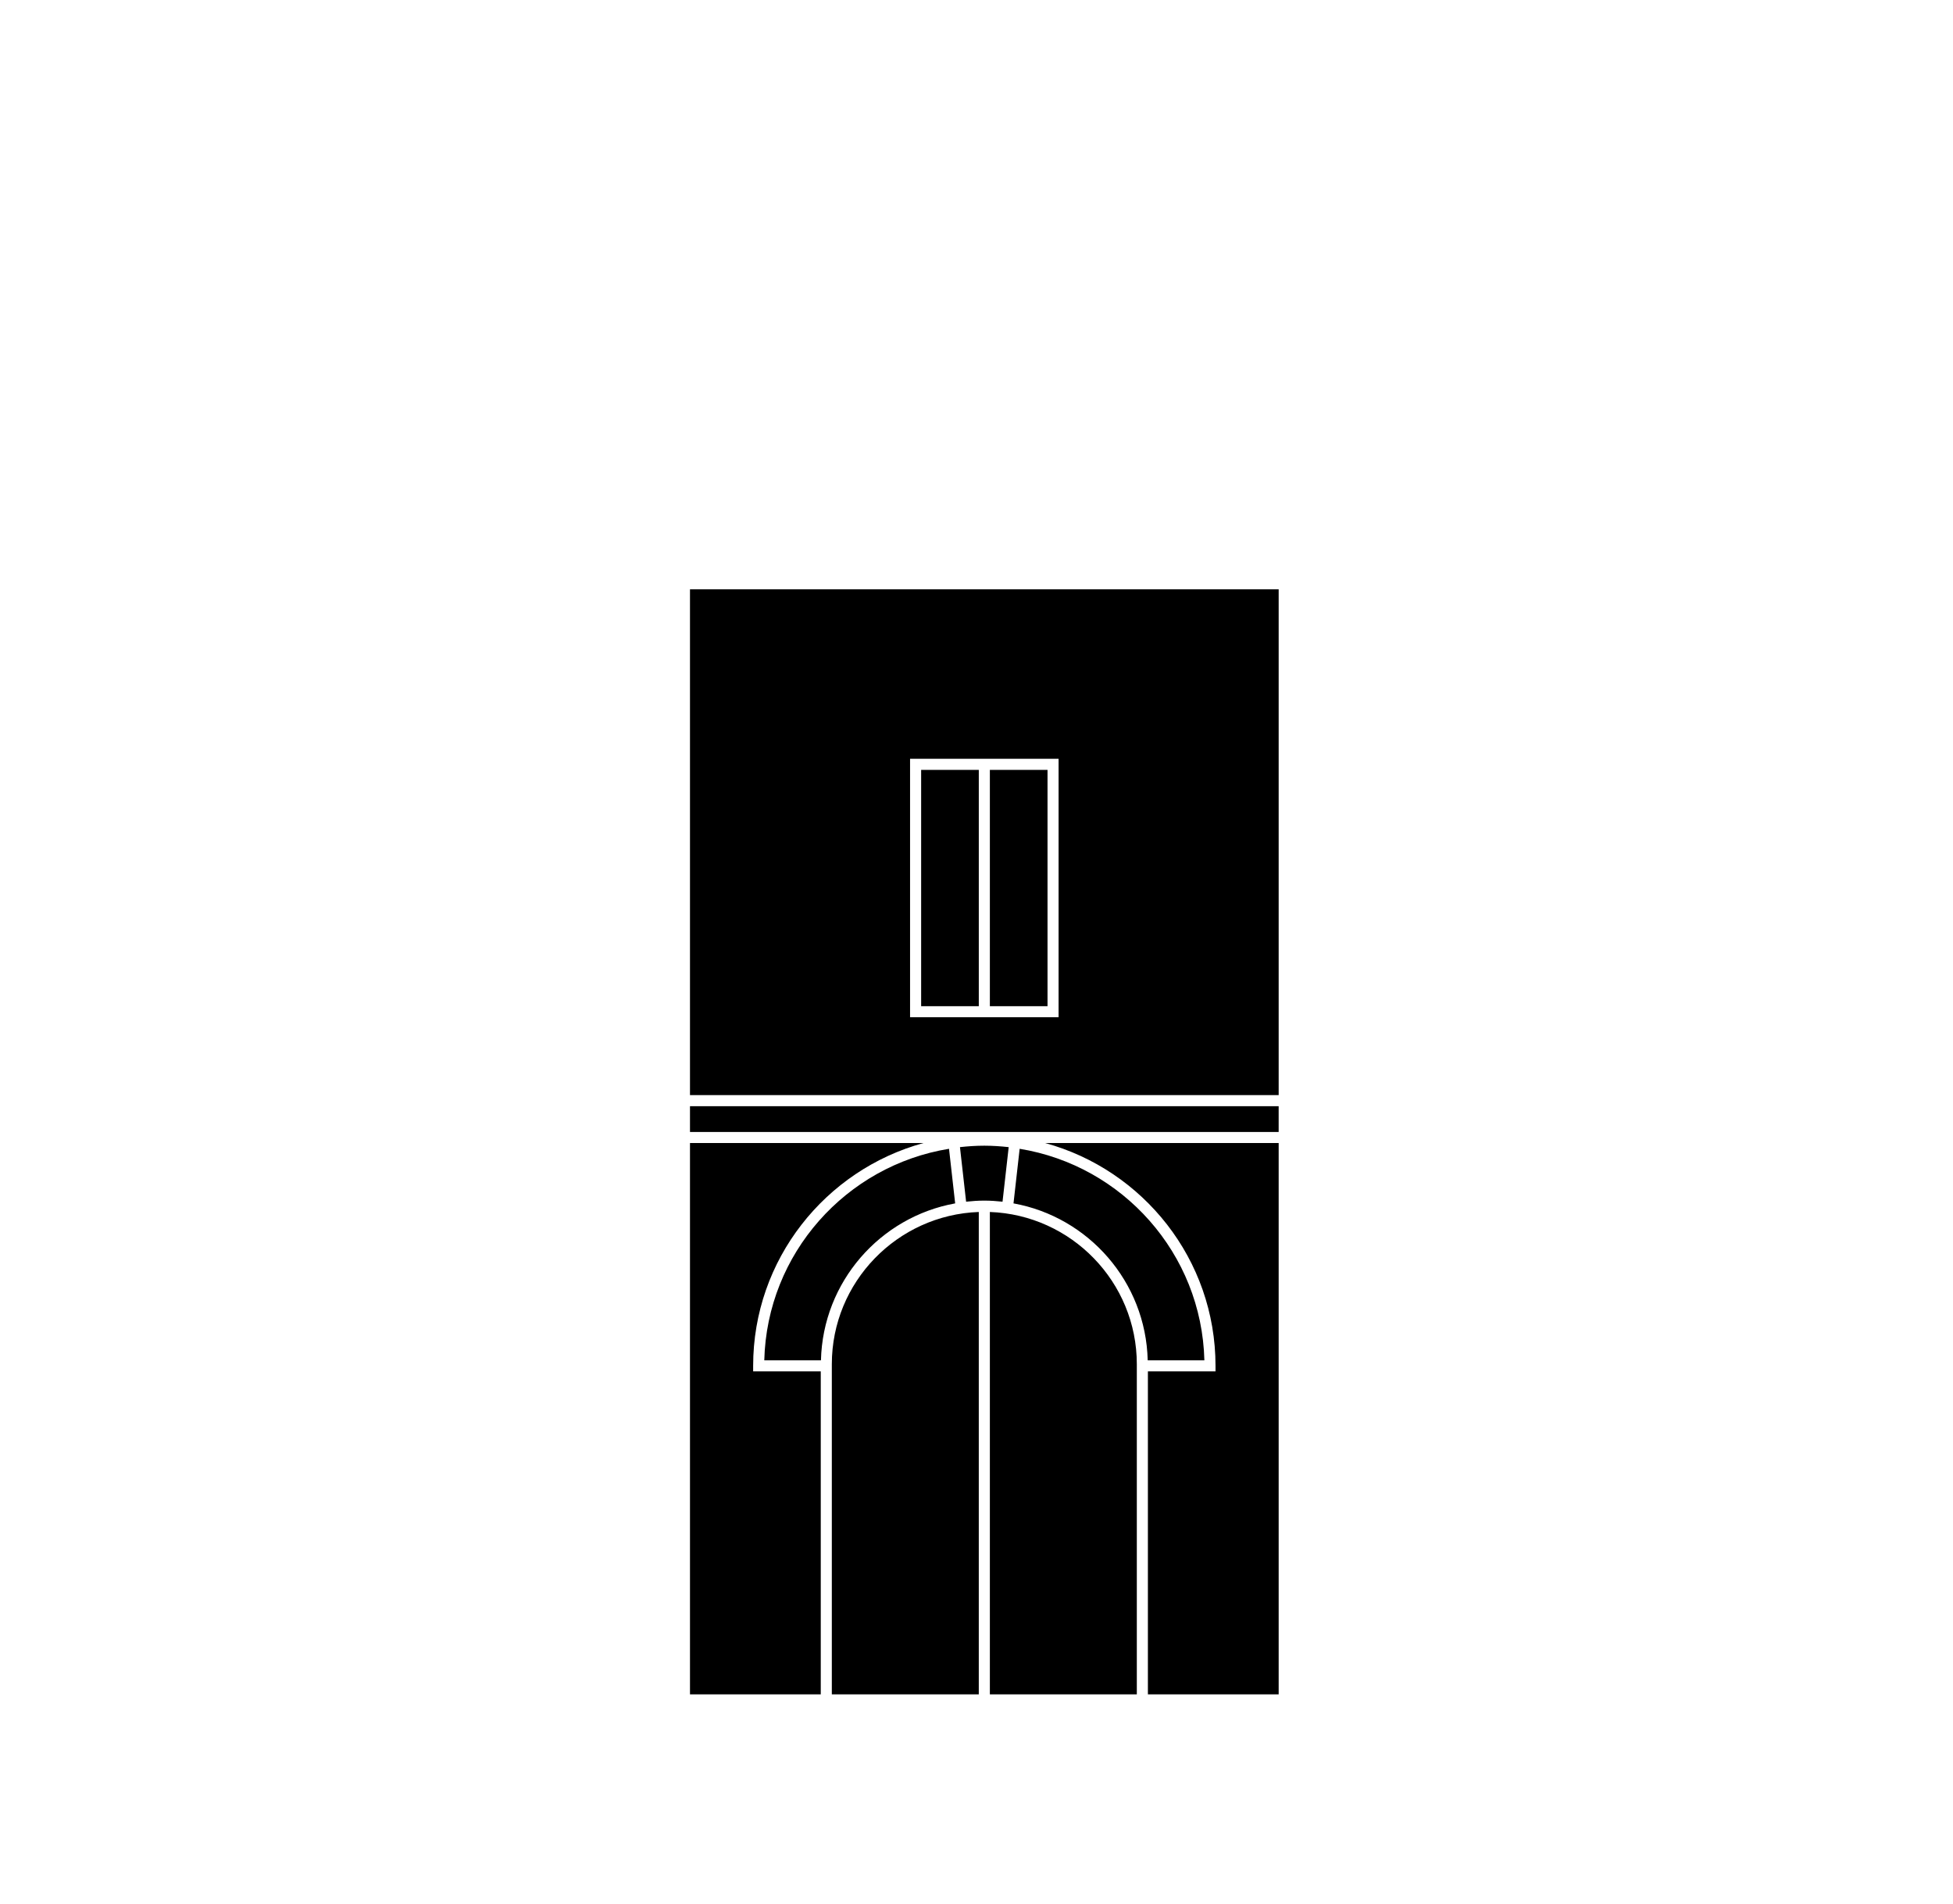 <?xml version="1.0" encoding="utf-8"?>
<!-- Generator: Adobe Illustrator 17.0.0, SVG Export Plug-In . SVG Version: 6.00 Build 0)  -->
<!DOCTYPE svg PUBLIC "-//W3C//DTD SVG 1.1//EN" "http://www.w3.org/Graphics/SVG/1.1/DTD/svg11.dtd">
<svg version="1.1" id="Layer_1" xmlns="http://www.w3.org/2000/svg" xmlns:xlink="http://www.w3.org/1999/xlink" x="0px" y="0px"
	 width="167.5px" height="163.312px" viewBox="0 -124.312 167.5 163.312" enable-background="new 0 -124.312 167.5 163.312"
	 xml:space="preserve">
<title>ICONE_Locations_update</title>
<path d="M64.594-6.709h5.799v27.697H59.177v-47.279h20.027c-8.405,2.299-14.61,9.983-14.61,19.107V-6.709z M104.249-7.183v0.475
	H98.45v27.697h11.216v-47.279H89.639C98.044-23.992,104.249-16.308,104.249-7.183z M71.342-7.323v28.312h12.604v-41.367
	C76.956-20.125,71.342-14.375,71.342-7.323z M87.451-25.796l-0.528,4.681c6.437,1.165,11.35,6.728,11.51,13.457h4.861
	C103.066-16.821,96.27-24.364,87.451-25.796z M109.666-73.778V-30.4H59.177v-43.378H109.666z M90.791-59.24H78.052v22.163h12.738
	V-59.24z M81.92-21.115l-0.527-4.681c-8.82,1.432-15.616,8.975-15.844,18.138h4.861C70.57-14.387,75.483-19.95,81.92-21.115z
	 M86.511-25.938c-0.687-0.076-1.383-0.124-2.09-0.124c-0.707,0-1.402,0.047-2.089,0.123l0.527,4.679
	c0.514-0.057,1.034-0.092,1.562-0.092s1.049,0.035,1.562,0.092L86.511-25.938z M84.896-20.378v41.367H97.5V-7.323
	C97.5-14.375,91.887-20.125,84.896-20.378z M59.177-27.24h50.488v-2.211H59.177V-27.24z M89.841-58.291h-4.945v20.265h4.945V-58.291
	z M83.947-58.291h-4.945v20.265h4.945V-58.291z"/>
</svg>
